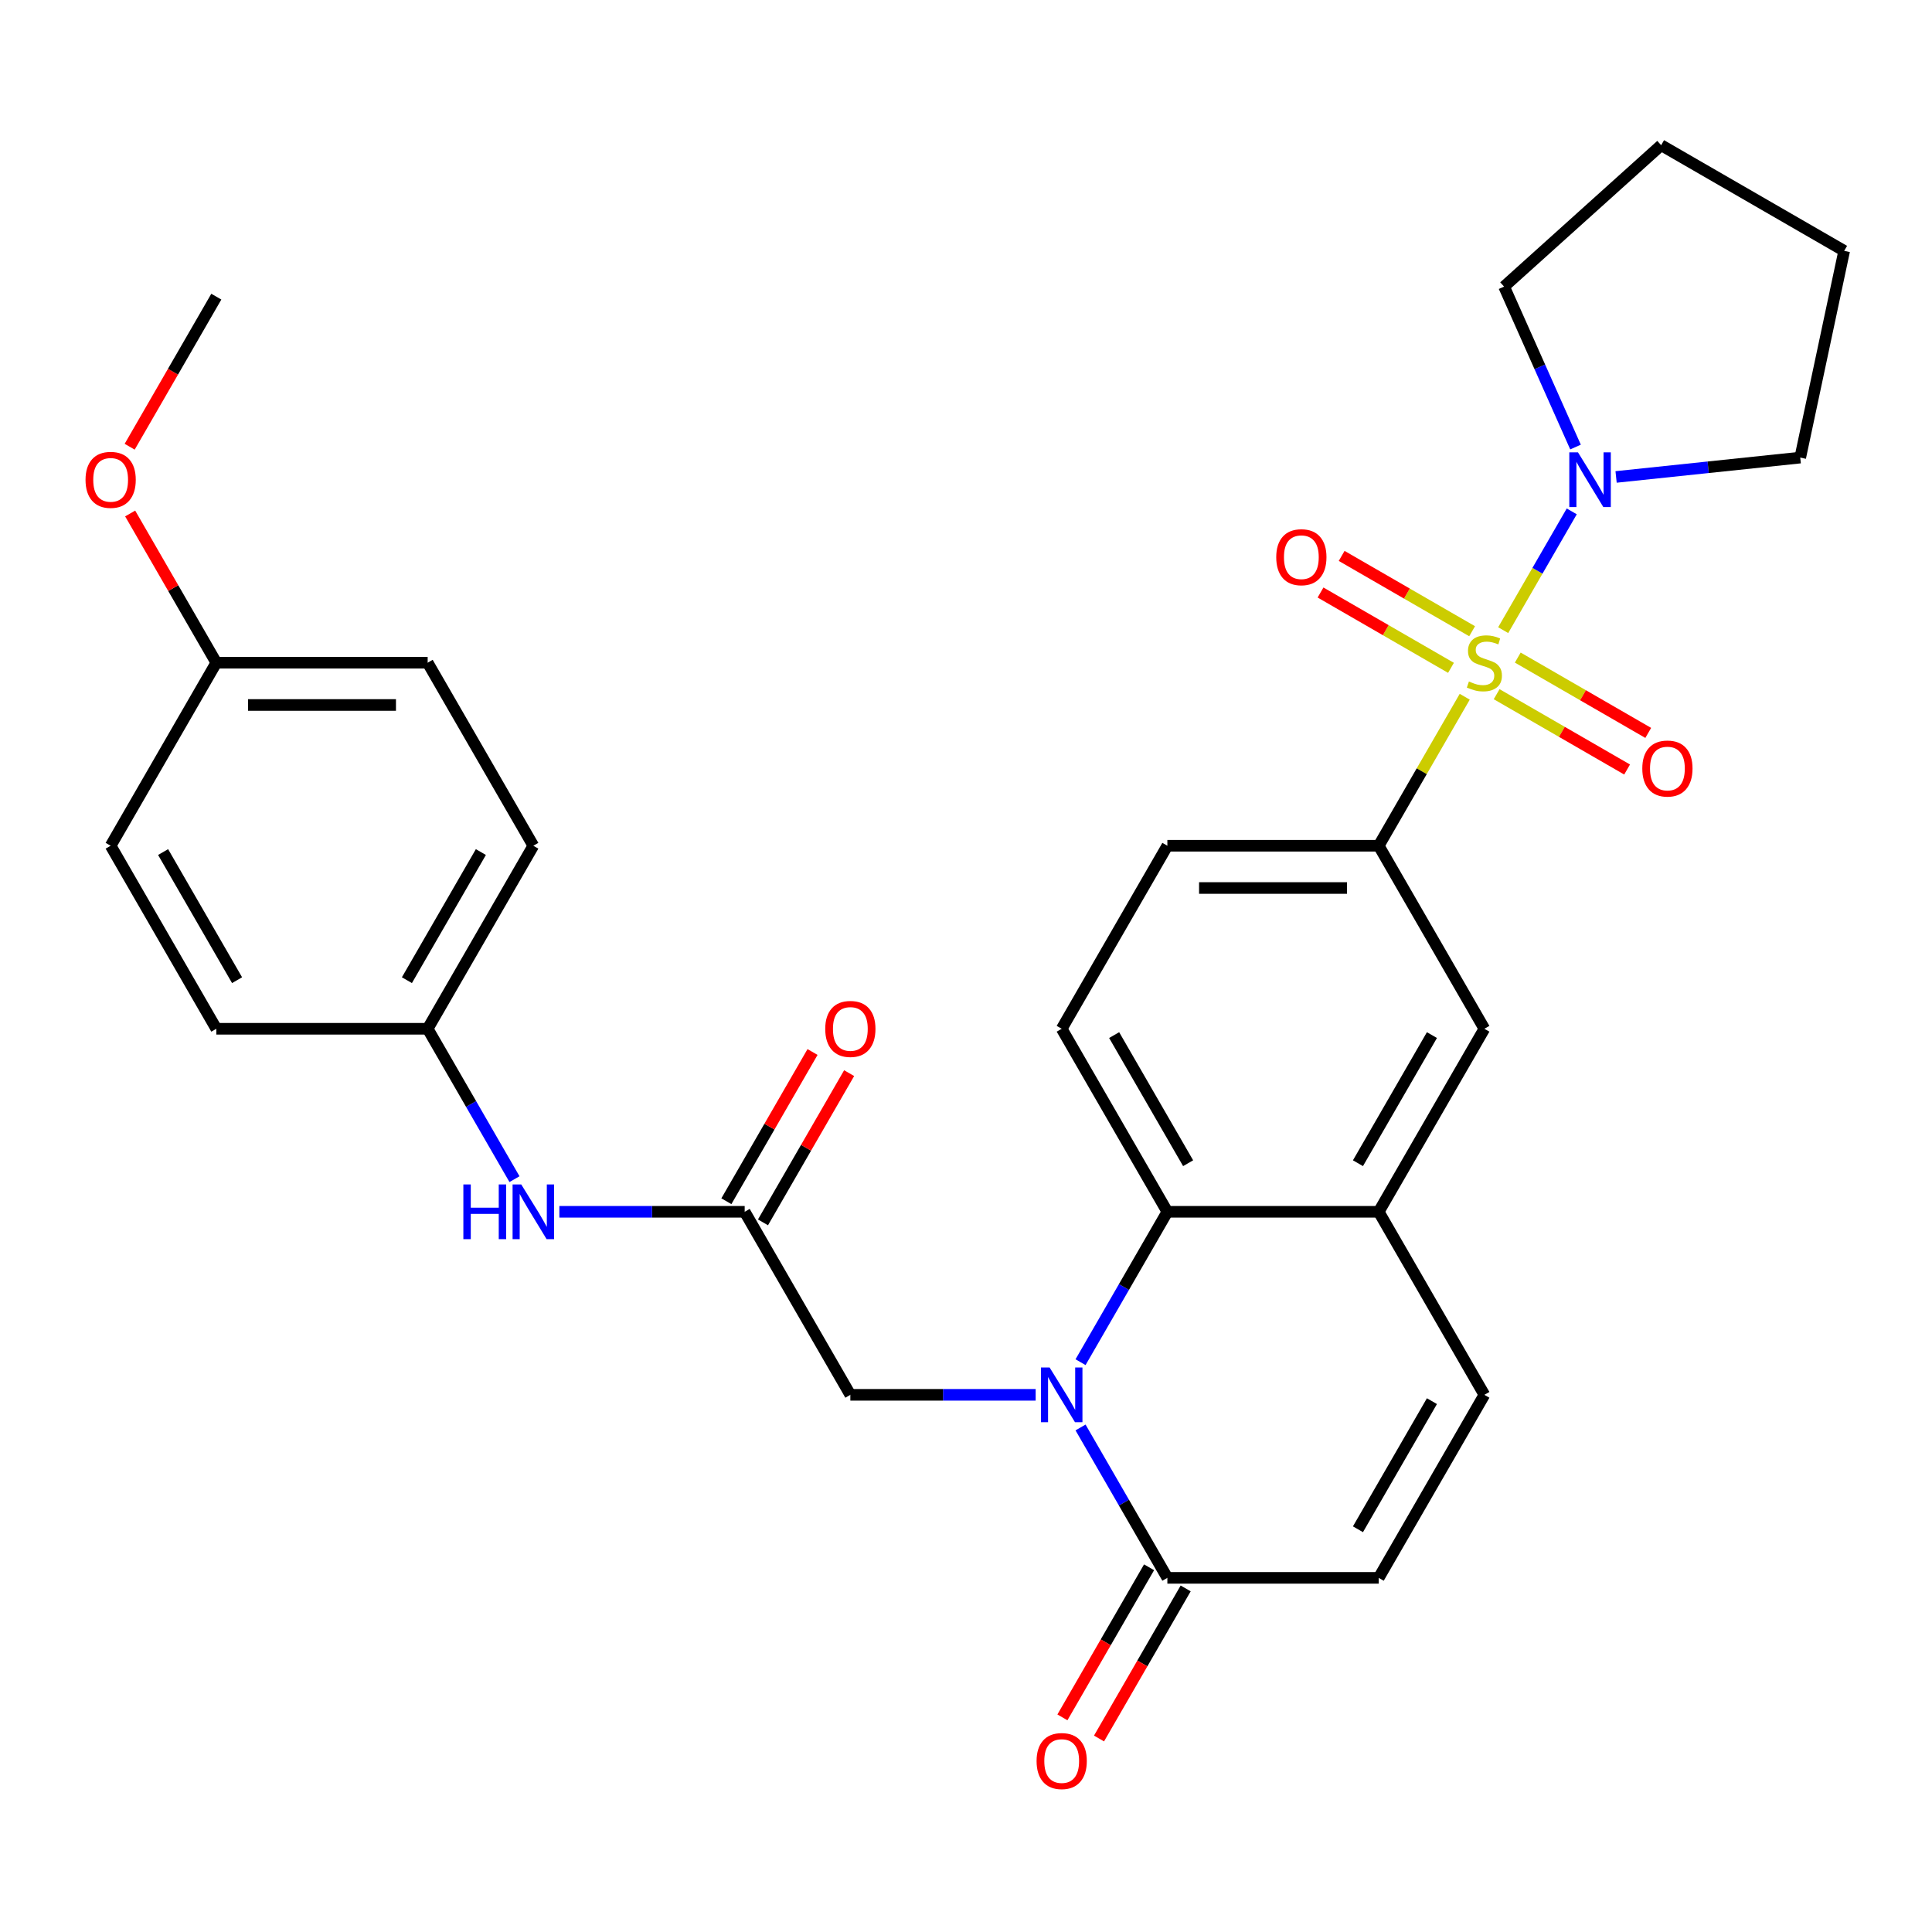 <?xml version='1.0' encoding='iso-8859-1'?>
<svg version='1.1' baseProfile='full'
              xmlns='http://www.w3.org/2000/svg'
                      xmlns:rdkit='http://www.rdkit.org/xml'
                      xmlns:xlink='http://www.w3.org/1999/xlink'
                  xml:space='preserve'
width='1000px' height='1000px' viewBox='0 0 1000 1000'>
<!-- END OF HEADER -->
<rect style='opacity:1.0;fill:#FFFFFF;stroke:none' width='1000' height='1000' x='0' y='0'> </rect>
<path class='bond-3' d='M 778.045,326.164 L 795.791,295.427' style='fill:none;fill-rule:evenodd;stroke:#CCCC00;stroke-width:6px;stroke-linecap:butt;stroke-linejoin:miter;stroke-opacity:1' />
<path class='bond-3' d='M 795.791,295.427 L 813.536,264.691' style='fill:none;fill-rule:evenodd;stroke:#0000FF;stroke-width:6px;stroke-linecap:butt;stroke-linejoin:miter;stroke-opacity:1' />
<path class='bond-4' d='M 758.144,360.633 L 735.881,399.194' style='fill:none;fill-rule:evenodd;stroke:#CCCC00;stroke-width:6px;stroke-linecap:butt;stroke-linejoin:miter;stroke-opacity:1' />
<path class='bond-4' d='M 735.881,399.194 L 713.618,437.754' style='fill:none;fill-rule:evenodd;stroke:#000000;stroke-width:6px;stroke-linecap:butt;stroke-linejoin:miter;stroke-opacity:1' />
<path class='bond-11' d='M 774.659,359.313 L 808.423,378.807' style='fill:none;fill-rule:evenodd;stroke:#CCCC00;stroke-width:6px;stroke-linecap:butt;stroke-linejoin:miter;stroke-opacity:1' />
<path class='bond-11' d='M 808.423,378.807 L 842.186,398.3' style='fill:none;fill-rule:evenodd;stroke:#FF0000;stroke-width:6px;stroke-linecap:butt;stroke-linejoin:miter;stroke-opacity:1' />
<path class='bond-11' d='M 785.598,340.366 L 819.362,359.86' style='fill:none;fill-rule:evenodd;stroke:#CCCC00;stroke-width:6px;stroke-linecap:butt;stroke-linejoin:miter;stroke-opacity:1' />
<path class='bond-11' d='M 819.362,359.86 L 853.126,379.353' style='fill:none;fill-rule:evenodd;stroke:#FF0000;stroke-width:6px;stroke-linecap:butt;stroke-linejoin:miter;stroke-opacity:1' />
<path class='bond-12' d='M 761.969,326.724 L 728.205,307.23' style='fill:none;fill-rule:evenodd;stroke:#CCCC00;stroke-width:6px;stroke-linecap:butt;stroke-linejoin:miter;stroke-opacity:1' />
<path class='bond-12' d='M 728.205,307.23 L 694.442,287.737' style='fill:none;fill-rule:evenodd;stroke:#FF0000;stroke-width:6px;stroke-linecap:butt;stroke-linejoin:miter;stroke-opacity:1' />
<path class='bond-12' d='M 751.03,345.671 L 717.266,326.177' style='fill:none;fill-rule:evenodd;stroke:#CCCC00;stroke-width:6px;stroke-linecap:butt;stroke-linejoin:miter;stroke-opacity:1' />
<path class='bond-12' d='M 717.266,326.177 L 683.503,306.684' style='fill:none;fill-rule:evenodd;stroke:#FF0000;stroke-width:6px;stroke-linecap:butt;stroke-linejoin:miter;stroke-opacity:1' />
<path class='bond-0' d='M 559.286,705.066 L 581.756,666.146' style='fill:none;fill-rule:evenodd;stroke:#0000FF;stroke-width:6px;stroke-linecap:butt;stroke-linejoin:miter;stroke-opacity:1' />
<path class='bond-0' d='M 581.756,666.146 L 604.227,627.225' style='fill:none;fill-rule:evenodd;stroke:#000000;stroke-width:6px;stroke-linecap:butt;stroke-linejoin:miter;stroke-opacity:1' />
<path class='bond-2' d='M 559.286,738.856 L 581.756,777.776' style='fill:none;fill-rule:evenodd;stroke:#0000FF;stroke-width:6px;stroke-linecap:butt;stroke-linejoin:miter;stroke-opacity:1' />
<path class='bond-2' d='M 581.756,777.776 L 604.227,816.697' style='fill:none;fill-rule:evenodd;stroke:#000000;stroke-width:6px;stroke-linecap:butt;stroke-linejoin:miter;stroke-opacity:1' />
<path class='bond-9' d='M 536.057,721.961 L 488.098,721.961' style='fill:none;fill-rule:evenodd;stroke:#0000FF;stroke-width:6px;stroke-linecap:butt;stroke-linejoin:miter;stroke-opacity:1' />
<path class='bond-9' d='M 488.098,721.961 L 440.14,721.961' style='fill:none;fill-rule:evenodd;stroke:#000000;stroke-width:6px;stroke-linecap:butt;stroke-linejoin:miter;stroke-opacity:1' />
<path class='bond-1' d='M 604.227,627.225 L 549.532,532.49' style='fill:none;fill-rule:evenodd;stroke:#000000;stroke-width:6px;stroke-linecap:butt;stroke-linejoin:miter;stroke-opacity:1' />
<path class='bond-1' d='M 614.97,602.076 L 576.683,535.761' style='fill:none;fill-rule:evenodd;stroke:#000000;stroke-width:6px;stroke-linecap:butt;stroke-linejoin:miter;stroke-opacity:1' />
<path class='bond-30' d='M 604.227,627.225 L 713.618,627.225' style='fill:none;fill-rule:evenodd;stroke:#000000;stroke-width:6px;stroke-linecap:butt;stroke-linejoin:miter;stroke-opacity:1' />
<path class='bond-16' d='M 594.754,811.227 L 572.329,850.067' style='fill:none;fill-rule:evenodd;stroke:#000000;stroke-width:6px;stroke-linecap:butt;stroke-linejoin:miter;stroke-opacity:1' />
<path class='bond-16' d='M 572.329,850.067 L 549.905,888.908' style='fill:none;fill-rule:evenodd;stroke:#FF0000;stroke-width:6px;stroke-linecap:butt;stroke-linejoin:miter;stroke-opacity:1' />
<path class='bond-16' d='M 613.701,822.166 L 591.276,861.007' style='fill:none;fill-rule:evenodd;stroke:#000000;stroke-width:6px;stroke-linecap:butt;stroke-linejoin:miter;stroke-opacity:1' />
<path class='bond-16' d='M 591.276,861.007 L 568.852,899.847' style='fill:none;fill-rule:evenodd;stroke:#FF0000;stroke-width:6px;stroke-linecap:butt;stroke-linejoin:miter;stroke-opacity:1' />
<path class='bond-32' d='M 604.227,816.697 L 713.618,816.697' style='fill:none;fill-rule:evenodd;stroke:#000000;stroke-width:6px;stroke-linecap:butt;stroke-linejoin:miter;stroke-opacity:1' />
<path class='bond-24' d='M 815.488,231.388 L 797.002,189.868' style='fill:none;fill-rule:evenodd;stroke:#0000FF;stroke-width:6px;stroke-linecap:butt;stroke-linejoin:miter;stroke-opacity:1' />
<path class='bond-24' d='M 797.002,189.868 L 778.516,148.349' style='fill:none;fill-rule:evenodd;stroke:#000000;stroke-width:6px;stroke-linecap:butt;stroke-linejoin:miter;stroke-opacity:1' />
<path class='bond-25' d='M 836.484,246.867 L 884.143,241.857' style='fill:none;fill-rule:evenodd;stroke:#0000FF;stroke-width:6px;stroke-linecap:butt;stroke-linejoin:miter;stroke-opacity:1' />
<path class='bond-25' d='M 884.143,241.857 L 931.802,236.848' style='fill:none;fill-rule:evenodd;stroke:#000000;stroke-width:6px;stroke-linecap:butt;stroke-linejoin:miter;stroke-opacity:1' />
<path class='bond-10' d='M 713.618,437.754 L 768.314,532.49' style='fill:none;fill-rule:evenodd;stroke:#000000;stroke-width:6px;stroke-linecap:butt;stroke-linejoin:miter;stroke-opacity:1' />
<path class='bond-15' d='M 713.618,437.754 L 604.227,437.754' style='fill:none;fill-rule:evenodd;stroke:#000000;stroke-width:6px;stroke-linecap:butt;stroke-linejoin:miter;stroke-opacity:1' />
<path class='bond-15' d='M 697.21,459.632 L 620.636,459.632' style='fill:none;fill-rule:evenodd;stroke:#000000;stroke-width:6px;stroke-linecap:butt;stroke-linejoin:miter;stroke-opacity:1' />
<path class='bond-5' d='M 713.618,627.225 L 768.314,532.49' style='fill:none;fill-rule:evenodd;stroke:#000000;stroke-width:6px;stroke-linecap:butt;stroke-linejoin:miter;stroke-opacity:1' />
<path class='bond-5' d='M 702.876,602.076 L 741.163,535.761' style='fill:none;fill-rule:evenodd;stroke:#000000;stroke-width:6px;stroke-linecap:butt;stroke-linejoin:miter;stroke-opacity:1' />
<path class='bond-7' d='M 713.618,627.225 L 768.314,721.961' style='fill:none;fill-rule:evenodd;stroke:#000000;stroke-width:6px;stroke-linecap:butt;stroke-linejoin:miter;stroke-opacity:1' />
<path class='bond-6' d='M 713.618,816.697 L 768.314,721.961' style='fill:none;fill-rule:evenodd;stroke:#000000;stroke-width:6px;stroke-linecap:butt;stroke-linejoin:miter;stroke-opacity:1' />
<path class='bond-6' d='M 702.876,791.547 L 741.163,725.232' style='fill:none;fill-rule:evenodd;stroke:#000000;stroke-width:6px;stroke-linecap:butt;stroke-linejoin:miter;stroke-opacity:1' />
<path class='bond-8' d='M 385.445,627.225 L 440.14,721.961' style='fill:none;fill-rule:evenodd;stroke:#000000;stroke-width:6px;stroke-linecap:butt;stroke-linejoin:miter;stroke-opacity:1' />
<path class='bond-14' d='M 385.445,627.225 L 337.486,627.225' style='fill:none;fill-rule:evenodd;stroke:#000000;stroke-width:6px;stroke-linecap:butt;stroke-linejoin:miter;stroke-opacity:1' />
<path class='bond-14' d='M 337.486,627.225 L 289.528,627.225' style='fill:none;fill-rule:evenodd;stroke:#0000FF;stroke-width:6px;stroke-linecap:butt;stroke-linejoin:miter;stroke-opacity:1' />
<path class='bond-17' d='M 394.918,632.695 L 417.216,594.074' style='fill:none;fill-rule:evenodd;stroke:#000000;stroke-width:6px;stroke-linecap:butt;stroke-linejoin:miter;stroke-opacity:1' />
<path class='bond-17' d='M 417.216,594.074 L 439.513,555.454' style='fill:none;fill-rule:evenodd;stroke:#FF0000;stroke-width:6px;stroke-linecap:butt;stroke-linejoin:miter;stroke-opacity:1' />
<path class='bond-17' d='M 375.971,621.756 L 398.269,583.135' style='fill:none;fill-rule:evenodd;stroke:#000000;stroke-width:6px;stroke-linecap:butt;stroke-linejoin:miter;stroke-opacity:1' />
<path class='bond-17' d='M 398.269,583.135 L 420.566,544.515' style='fill:none;fill-rule:evenodd;stroke:#FF0000;stroke-width:6px;stroke-linecap:butt;stroke-linejoin:miter;stroke-opacity:1' />
<path class='bond-13' d='M 549.532,532.49 L 604.227,437.754' style='fill:none;fill-rule:evenodd;stroke:#000000;stroke-width:6px;stroke-linecap:butt;stroke-linejoin:miter;stroke-opacity:1' />
<path class='bond-18' d='M 266.299,610.331 L 243.828,571.41' style='fill:none;fill-rule:evenodd;stroke:#0000FF;stroke-width:6px;stroke-linecap:butt;stroke-linejoin:miter;stroke-opacity:1' />
<path class='bond-18' d='M 243.828,571.41 L 221.358,532.49' style='fill:none;fill-rule:evenodd;stroke:#000000;stroke-width:6px;stroke-linecap:butt;stroke-linejoin:miter;stroke-opacity:1' />
<path class='bond-20' d='M 221.358,532.49 L 111.966,532.49' style='fill:none;fill-rule:evenodd;stroke:#000000;stroke-width:6px;stroke-linecap:butt;stroke-linejoin:miter;stroke-opacity:1' />
<path class='bond-21' d='M 221.358,532.49 L 276.053,437.754' style='fill:none;fill-rule:evenodd;stroke:#000000;stroke-width:6px;stroke-linecap:butt;stroke-linejoin:miter;stroke-opacity:1' />
<path class='bond-21' d='M 210.615,507.34 L 248.902,441.025' style='fill:none;fill-rule:evenodd;stroke:#000000;stroke-width:6px;stroke-linecap:butt;stroke-linejoin:miter;stroke-opacity:1' />
<path class='bond-19' d='M 111.966,343.018 L 221.358,343.018' style='fill:none;fill-rule:evenodd;stroke:#000000;stroke-width:6px;stroke-linecap:butt;stroke-linejoin:miter;stroke-opacity:1' />
<path class='bond-19' d='M 128.375,364.897 L 204.949,364.897' style='fill:none;fill-rule:evenodd;stroke:#000000;stroke-width:6px;stroke-linecap:butt;stroke-linejoin:miter;stroke-opacity:1' />
<path class='bond-26' d='M 111.966,343.018 L 89.669,304.398' style='fill:none;fill-rule:evenodd;stroke:#000000;stroke-width:6px;stroke-linecap:butt;stroke-linejoin:miter;stroke-opacity:1' />
<path class='bond-26' d='M 89.669,304.398 L 67.371,265.778' style='fill:none;fill-rule:evenodd;stroke:#FF0000;stroke-width:6px;stroke-linecap:butt;stroke-linejoin:miter;stroke-opacity:1' />
<path class='bond-33' d='M 111.966,343.018 L 57.271,437.754' style='fill:none;fill-rule:evenodd;stroke:#000000;stroke-width:6px;stroke-linecap:butt;stroke-linejoin:miter;stroke-opacity:1' />
<path class='bond-23' d='M 111.966,532.49 L 57.271,437.754' style='fill:none;fill-rule:evenodd;stroke:#000000;stroke-width:6px;stroke-linecap:butt;stroke-linejoin:miter;stroke-opacity:1' />
<path class='bond-23' d='M 122.709,507.34 L 84.422,441.025' style='fill:none;fill-rule:evenodd;stroke:#000000;stroke-width:6px;stroke-linecap:butt;stroke-linejoin:miter;stroke-opacity:1' />
<path class='bond-22' d='M 276.053,437.754 L 221.358,343.018' style='fill:none;fill-rule:evenodd;stroke:#000000;stroke-width:6px;stroke-linecap:butt;stroke-linejoin:miter;stroke-opacity:1' />
<path class='bond-28' d='M 778.516,148.349 L 859.81,75.152' style='fill:none;fill-rule:evenodd;stroke:#000000;stroke-width:6px;stroke-linecap:butt;stroke-linejoin:miter;stroke-opacity:1' />
<path class='bond-29' d='M 931.802,236.848 L 954.545,129.847' style='fill:none;fill-rule:evenodd;stroke:#000000;stroke-width:6px;stroke-linecap:butt;stroke-linejoin:miter;stroke-opacity:1' />
<path class='bond-27' d='M 67.117,231.228 L 89.542,192.388' style='fill:none;fill-rule:evenodd;stroke:#FF0000;stroke-width:6px;stroke-linecap:butt;stroke-linejoin:miter;stroke-opacity:1' />
<path class='bond-27' d='M 89.542,192.388 L 111.966,153.547' style='fill:none;fill-rule:evenodd;stroke:#000000;stroke-width:6px;stroke-linecap:butt;stroke-linejoin:miter;stroke-opacity:1' />
<path class='bond-31' d='M 859.81,75.152 L 954.545,129.847' style='fill:none;fill-rule:evenodd;stroke:#000000;stroke-width:6px;stroke-linecap:butt;stroke-linejoin:miter;stroke-opacity:1' />
<path  class='atom-0' d='M 760.314 352.738
Q 760.634 352.858, 761.954 353.418
Q 763.274 353.978, 764.714 354.338
Q 766.194 354.658, 767.634 354.658
Q 770.314 354.658, 771.874 353.378
Q 773.434 352.058, 773.434 349.778
Q 773.434 348.218, 772.634 347.258
Q 771.874 346.298, 770.674 345.778
Q 769.474 345.258, 767.474 344.658
Q 764.954 343.898, 763.434 343.178
Q 761.954 342.458, 760.874 340.938
Q 759.834 339.418, 759.834 336.858
Q 759.834 333.298, 762.234 331.098
Q 764.674 328.898, 769.474 328.898
Q 772.754 328.898, 776.474 330.458
L 775.554 333.538
Q 772.154 332.138, 769.594 332.138
Q 766.834 332.138, 765.314 333.298
Q 763.794 334.418, 763.834 336.378
Q 763.834 337.898, 764.594 338.818
Q 765.394 339.738, 766.514 340.258
Q 767.674 340.778, 769.594 341.378
Q 772.154 342.178, 773.674 342.978
Q 775.194 343.778, 776.274 345.418
Q 777.394 347.018, 777.394 349.778
Q 777.394 353.698, 774.754 355.818
Q 772.154 357.898, 767.794 357.898
Q 765.274 357.898, 763.354 357.338
Q 761.474 356.818, 759.234 355.898
L 760.314 352.738
' fill='#CCCC00'/>
<path  class='atom-1' d='M 543.272 707.801
L 552.552 722.801
Q 553.472 724.281, 554.952 726.961
Q 556.432 729.641, 556.512 729.801
L 556.512 707.801
L 560.272 707.801
L 560.272 736.121
L 556.392 736.121
L 546.432 719.721
Q 545.272 717.801, 544.032 715.601
Q 542.832 713.401, 542.472 712.721
L 542.472 736.121
L 538.792 736.121
L 538.792 707.801
L 543.272 707.801
' fill='#0000FF'/>
<path  class='atom-4' d='M 816.75 234.123
L 826.03 249.123
Q 826.95 250.603, 828.43 253.283
Q 829.91 255.963, 829.99 256.123
L 829.99 234.123
L 833.75 234.123
L 833.75 262.443
L 829.87 262.443
L 819.91 246.043
Q 818.75 244.123, 817.51 241.923
Q 816.31 239.723, 815.95 239.043
L 815.95 262.443
L 812.27 262.443
L 812.27 234.123
L 816.75 234.123
' fill='#0000FF'/>
<path  class='atom-12' d='M 850.05 397.794
Q 850.05 390.994, 853.41 387.194
Q 856.77 383.394, 863.05 383.394
Q 869.33 383.394, 872.69 387.194
Q 876.05 390.994, 876.05 397.794
Q 876.05 404.674, 872.65 408.594
Q 869.25 412.474, 863.05 412.474
Q 856.81 412.474, 853.41 408.594
Q 850.05 404.714, 850.05 397.794
M 863.05 409.274
Q 867.37 409.274, 869.69 406.394
Q 872.05 403.474, 872.05 397.794
Q 872.05 392.234, 869.69 389.434
Q 867.37 386.594, 863.05 386.594
Q 858.73 386.594, 856.37 389.394
Q 854.05 392.194, 854.05 397.794
Q 854.05 403.514, 856.37 406.394
Q 858.73 409.274, 863.05 409.274
' fill='#FF0000'/>
<path  class='atom-13' d='M 660.578 288.403
Q 660.578 281.603, 663.938 277.803
Q 667.298 274.003, 673.578 274.003
Q 679.858 274.003, 683.218 277.803
Q 686.578 281.603, 686.578 288.403
Q 686.578 295.283, 683.178 299.203
Q 679.778 303.083, 673.578 303.083
Q 667.338 303.083, 663.938 299.203
Q 660.578 295.323, 660.578 288.403
M 673.578 299.883
Q 677.898 299.883, 680.218 297.003
Q 682.578 294.083, 682.578 288.403
Q 682.578 282.843, 680.218 280.043
Q 677.898 277.203, 673.578 277.203
Q 669.258 277.203, 666.898 280.003
Q 664.578 282.803, 664.578 288.403
Q 664.578 294.123, 666.898 297.003
Q 669.258 299.883, 673.578 299.883
' fill='#FF0000'/>
<path  class='atom-15' d='M 239.833 613.065
L 243.673 613.065
L 243.673 625.105
L 258.153 625.105
L 258.153 613.065
L 261.993 613.065
L 261.993 641.385
L 258.153 641.385
L 258.153 628.305
L 243.673 628.305
L 243.673 641.385
L 239.833 641.385
L 239.833 613.065
' fill='#0000FF'/>
<path  class='atom-15' d='M 269.793 613.065
L 279.073 628.065
Q 279.993 629.545, 281.473 632.225
Q 282.953 634.905, 283.033 635.065
L 283.033 613.065
L 286.793 613.065
L 286.793 641.385
L 282.913 641.385
L 272.953 624.985
Q 271.793 623.065, 270.553 620.865
Q 269.353 618.665, 268.993 617.985
L 268.993 641.385
L 265.313 641.385
L 265.313 613.065
L 269.793 613.065
' fill='#0000FF'/>
<path  class='atom-17' d='M 536.532 911.512
Q 536.532 904.712, 539.892 900.912
Q 543.252 897.112, 549.532 897.112
Q 555.812 897.112, 559.172 900.912
Q 562.532 904.712, 562.532 911.512
Q 562.532 918.392, 559.132 922.312
Q 555.732 926.192, 549.532 926.192
Q 543.292 926.192, 539.892 922.312
Q 536.532 918.432, 536.532 911.512
M 549.532 922.992
Q 553.852 922.992, 556.172 920.112
Q 558.532 917.192, 558.532 911.512
Q 558.532 905.952, 556.172 903.152
Q 553.852 900.312, 549.532 900.312
Q 545.212 900.312, 542.852 903.112
Q 540.532 905.912, 540.532 911.512
Q 540.532 917.232, 542.852 920.112
Q 545.212 922.992, 549.532 922.992
' fill='#FF0000'/>
<path  class='atom-18' d='M 427.14 532.57
Q 427.14 525.77, 430.5 521.97
Q 433.86 518.17, 440.14 518.17
Q 446.42 518.17, 449.78 521.97
Q 453.14 525.77, 453.14 532.57
Q 453.14 539.45, 449.74 543.37
Q 446.34 547.25, 440.14 547.25
Q 433.9 547.25, 430.5 543.37
Q 427.14 539.49, 427.14 532.57
M 440.14 544.05
Q 444.46 544.05, 446.78 541.17
Q 449.14 538.25, 449.14 532.57
Q 449.14 527.01, 446.78 524.21
Q 444.46 521.37, 440.14 521.37
Q 435.82 521.37, 433.46 524.17
Q 431.14 526.97, 431.14 532.57
Q 431.14 538.29, 433.46 541.17
Q 435.82 544.05, 440.14 544.05
' fill='#FF0000'/>
<path  class='atom-27' d='M 44.271 248.363
Q 44.271 241.563, 47.631 237.763
Q 50.991 233.963, 57.271 233.963
Q 63.551 233.963, 66.911 237.763
Q 70.271 241.563, 70.271 248.363
Q 70.271 255.243, 66.871 259.163
Q 63.471 263.043, 57.271 263.043
Q 51.031 263.043, 47.631 259.163
Q 44.271 255.283, 44.271 248.363
M 57.271 259.843
Q 61.591 259.843, 63.911 256.963
Q 66.271 254.043, 66.271 248.363
Q 66.271 242.803, 63.911 240.003
Q 61.591 237.163, 57.271 237.163
Q 52.951 237.163, 50.591 239.963
Q 48.271 242.763, 48.271 248.363
Q 48.271 254.083, 50.591 256.963
Q 52.951 259.843, 57.271 259.843
' fill='#FF0000'/>
</svg>
